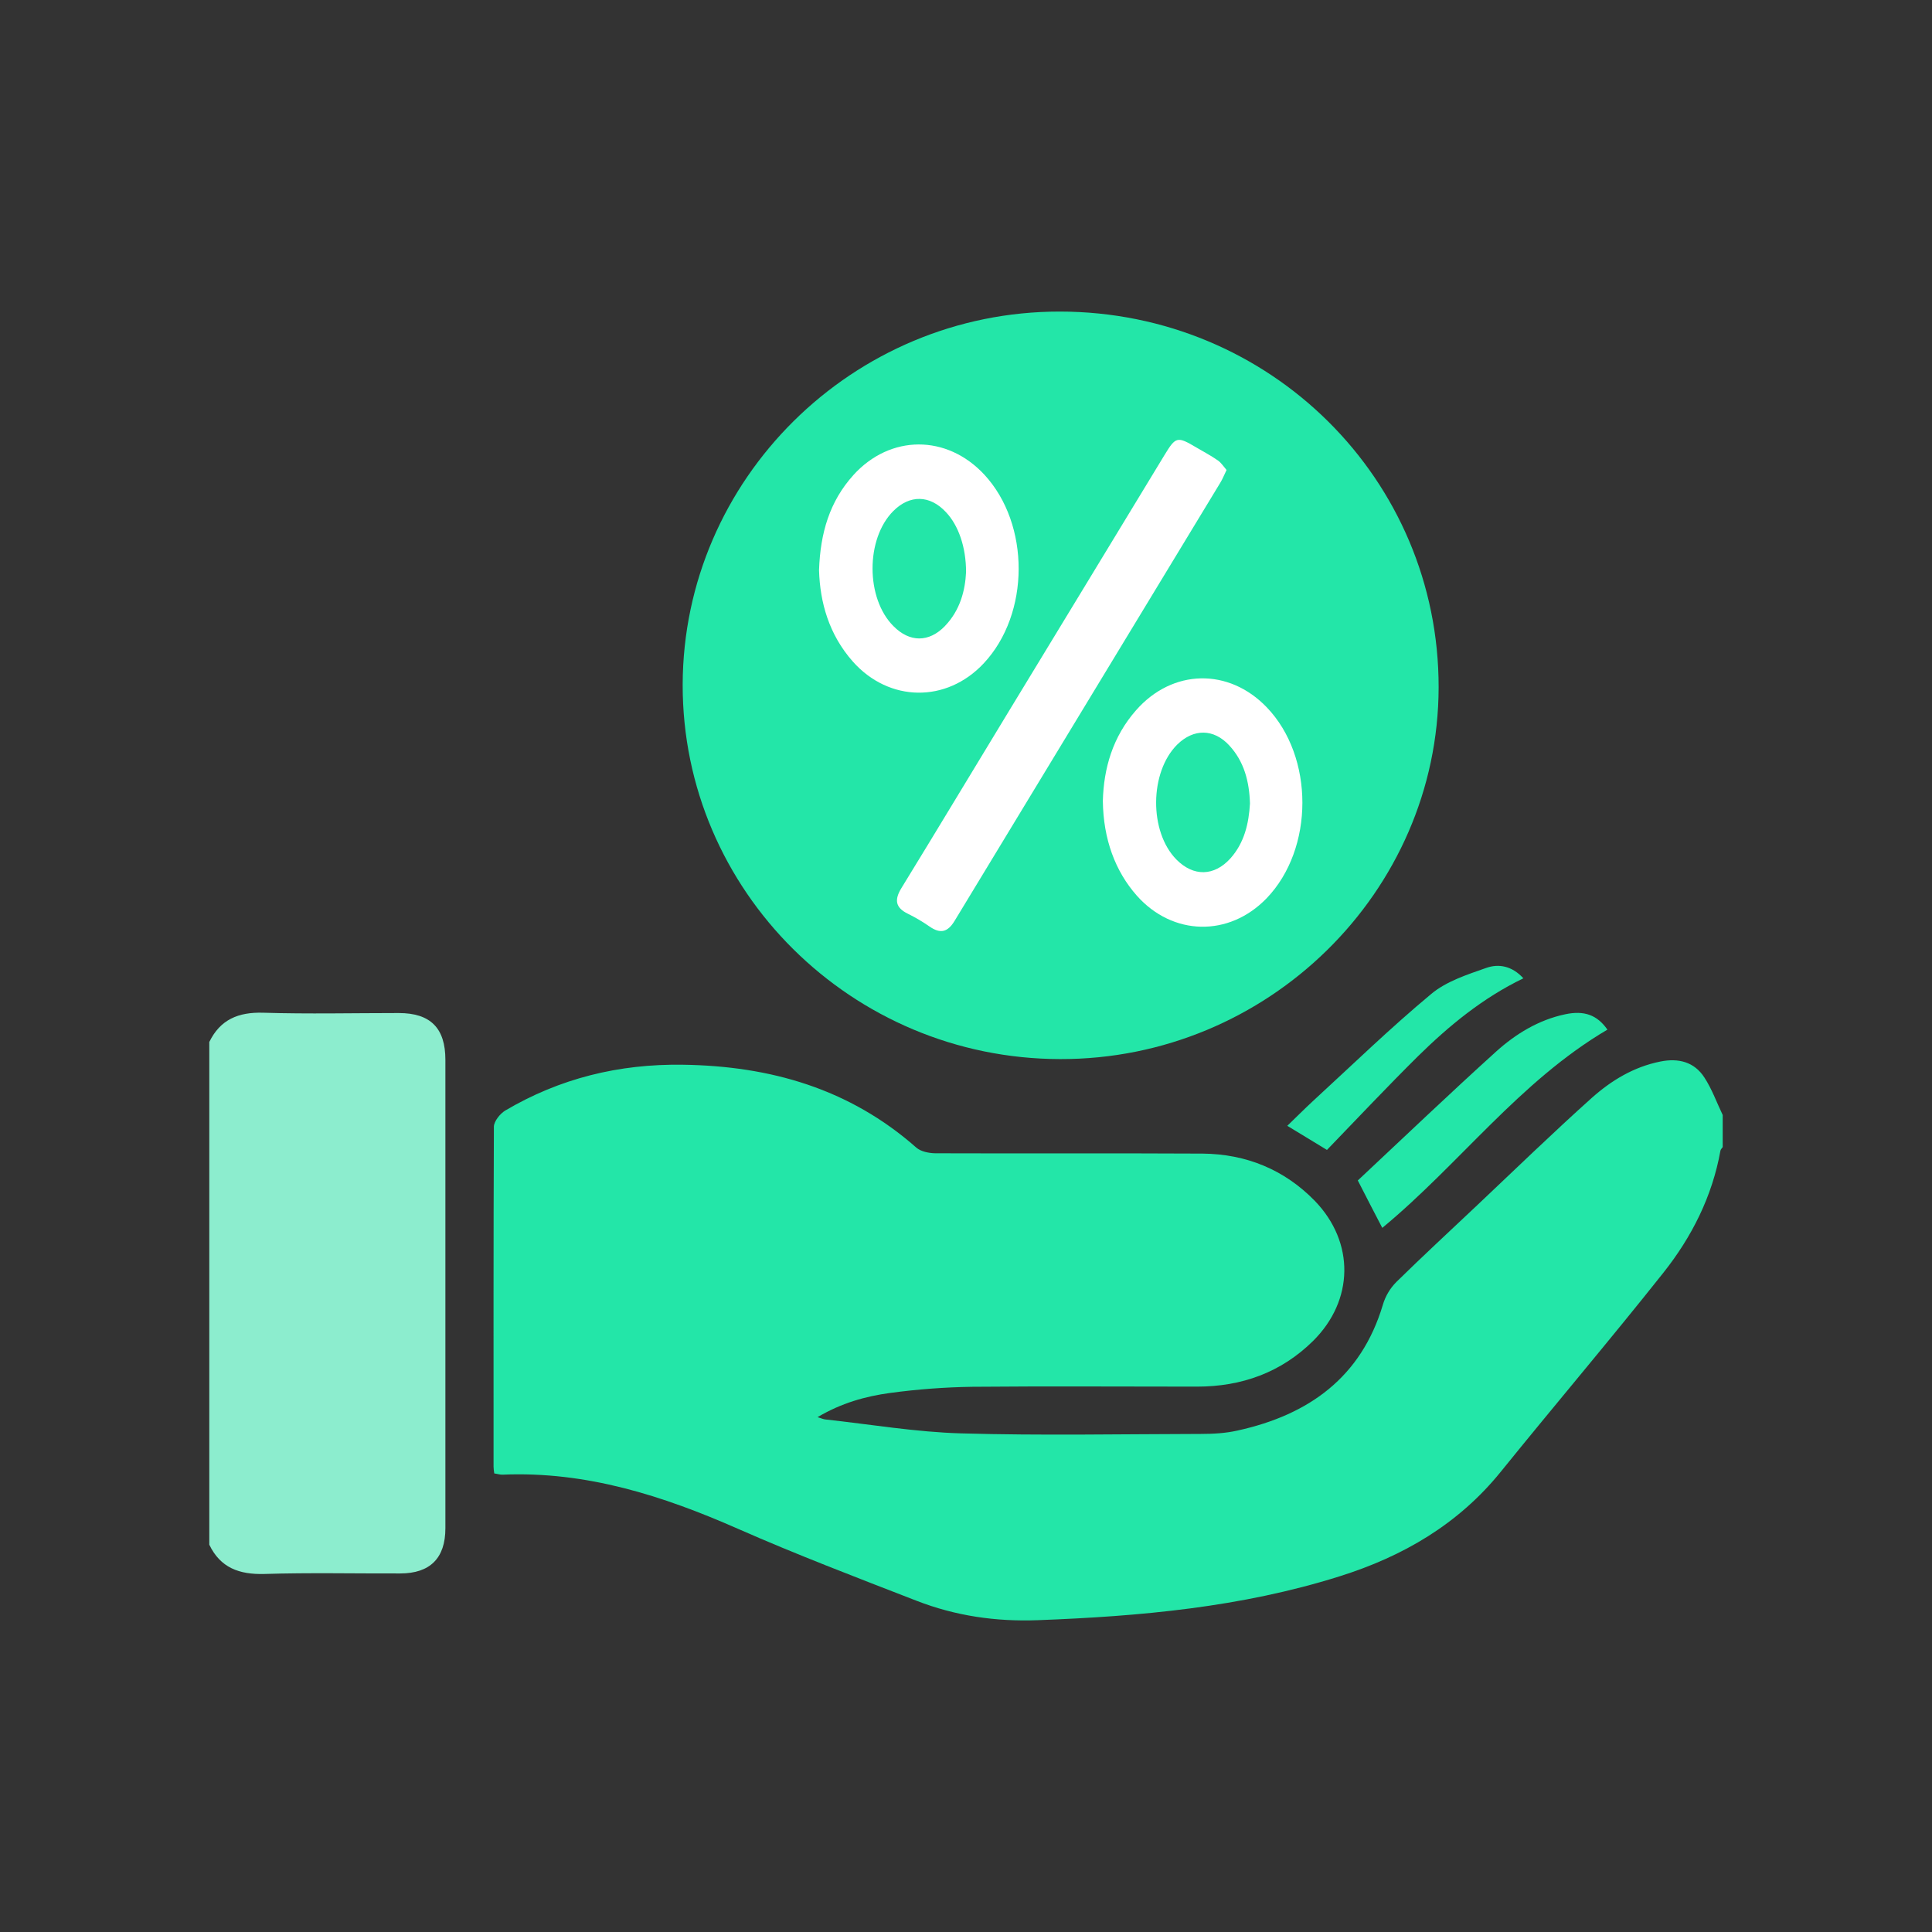 <svg width="60" height="60" viewBox="0 0 60 60" fill="none" xmlns="http://www.w3.org/2000/svg">
<rect x="0" y="0" width="60" height="60" fill="#333333" stroke="none"/>
<path d="M15.689 34.49C17.385 33.488 19.221 33.038 21.202 33.066C23.926 33.104 26.385 33.812 28.458 35.641C28.598 35.762 28.839 35.811 29.04 35.816C31.806 35.826 34.578 35.811 37.345 35.826C38.701 35.839 39.885 36.321 40.834 37.295C42.077 38.583 42.05 40.384 40.779 41.644C39.784 42.625 38.562 43.063 37.172 43.063C34.847 43.063 32.523 43.047 30.197 43.068C29.341 43.081 28.485 43.145 27.64 43.26C26.875 43.364 26.132 43.572 25.389 44.011C25.529 44.055 25.578 44.077 25.631 44.082C27.041 44.236 28.451 44.476 29.861 44.515C32.339 44.586 34.821 44.537 37.296 44.532C37.679 44.532 38.066 44.51 38.432 44.427C40.65 43.94 42.271 42.773 42.944 40.528C43.022 40.259 43.166 40.014 43.363 39.815C44.188 39.005 45.038 38.221 45.878 37.427C47.062 36.309 48.23 35.175 49.441 34.09C50.044 33.554 50.738 33.132 51.563 32.967C52.127 32.853 52.617 32.978 52.93 33.461C53.166 33.822 53.311 34.233 53.5 34.627V35.624C53.473 35.663 53.437 35.696 53.43 35.734C53.176 37.153 52.541 38.413 51.659 39.524C50.007 41.607 48.284 43.633 46.615 45.698C45.297 47.331 43.579 48.334 41.593 48.957C38.545 49.916 35.406 50.196 32.237 50.316C30.929 50.366 29.675 50.184 28.464 49.713C26.601 48.99 24.732 48.278 22.908 47.474C20.577 46.448 18.203 45.688 15.614 45.797C15.528 45.802 15.441 45.77 15.35 45.759C15.338 45.67 15.328 45.616 15.328 45.555C15.328 42.033 15.323 38.505 15.338 34.983C15.345 34.819 15.528 34.589 15.689 34.49ZM42.168 36.66C43.591 35.328 45.006 33.976 46.459 32.661C47.067 32.113 47.777 31.675 48.606 31.5C49.199 31.373 49.603 31.521 49.92 31.976C47.191 33.581 45.328 36.15 42.928 38.133C42.673 37.64 42.432 37.181 42.168 36.66ZM41.21 35.712C40.721 35.416 40.365 35.198 39.978 34.963C40.269 34.683 40.515 34.435 40.769 34.2C41.985 33.083 43.175 31.927 44.446 30.87C44.914 30.476 45.566 30.267 46.158 30.059C46.545 29.922 46.959 29.998 47.31 30.382C46.04 30.996 45.001 31.856 44.036 32.803C43.079 33.751 42.153 34.736 41.21 35.712Z" fill="#23E6A8"/>
<path d="M12.384 31.461C10.979 31.461 9.574 31.494 8.169 31.451C7.399 31.429 6.839 31.664 6.5 32.36V47.972C6.844 48.689 7.431 48.903 8.212 48.881C9.617 48.837 11.022 48.87 12.427 48.865C13.358 48.865 13.832 48.388 13.832 47.462V32.913C13.832 31.927 13.368 31.461 12.384 31.461Z" fill="#8CEDCE"/>
<path d="M21.201 21.262C21.19 27.66 26.449 32.88 32.92 32.891C39.368 32.908 44.665 27.703 44.678 21.35C44.688 14.885 39.444 9.681 32.915 9.676C26.482 9.671 21.217 14.88 21.201 21.262Z" fill="#23E6A8"/>
<path d="M36.165 14.131C36.516 13.555 36.559 13.544 37.161 13.901C37.382 14.032 37.613 14.152 37.823 14.3C37.926 14.371 38.001 14.491 38.092 14.596C38.017 14.749 37.969 14.875 37.899 14.989C35.148 19.526 32.398 24.057 29.646 28.598C29.43 28.953 29.205 29.008 28.866 28.773C28.654 28.625 28.43 28.493 28.198 28.379C27.8 28.186 27.774 27.94 27.995 27.579C29.129 25.732 30.243 23.875 31.369 22.024C32.973 19.39 34.567 16.76 36.165 14.131Z" fill="white"/>
<path fill-rule="evenodd" clip-rule="evenodd" d="M26.502 14.754C27.649 13.489 29.405 13.489 30.567 14.738C31.999 16.282 31.989 19.066 30.551 20.6C29.395 21.837 27.611 21.811 26.486 20.546C25.744 19.707 25.465 18.71 25.436 17.708C25.475 16.552 25.765 15.571 26.503 14.754H26.502ZM30.002 17.767C29.975 18.326 29.824 18.945 29.345 19.443V19.444C28.845 19.959 28.246 19.952 27.746 19.444C26.885 18.584 26.88 16.737 27.741 15.872C28.253 15.358 28.876 15.368 29.377 15.905C29.766 16.316 30.002 16.99 30.002 17.767Z" fill="white"/>
<path fill-rule="evenodd" clip-rule="evenodd" d="M39.336 27.897C38.167 29.107 36.418 29.069 35.304 27.814C34.631 27.052 34.265 26.056 34.25 24.878C34.275 23.865 34.556 22.879 35.282 22.057C36.413 20.769 38.162 20.736 39.342 21.968C40.816 23.503 40.816 26.357 39.336 27.897ZM38.212 26.658C37.706 27.217 37.065 27.228 36.537 26.696C35.681 25.831 35.698 23.974 36.564 23.119C37.07 22.626 37.69 22.626 38.173 23.147C38.641 23.651 38.798 24.275 38.819 24.955C38.782 25.573 38.647 26.17 38.212 26.658Z" fill="white"/>
</svg>
